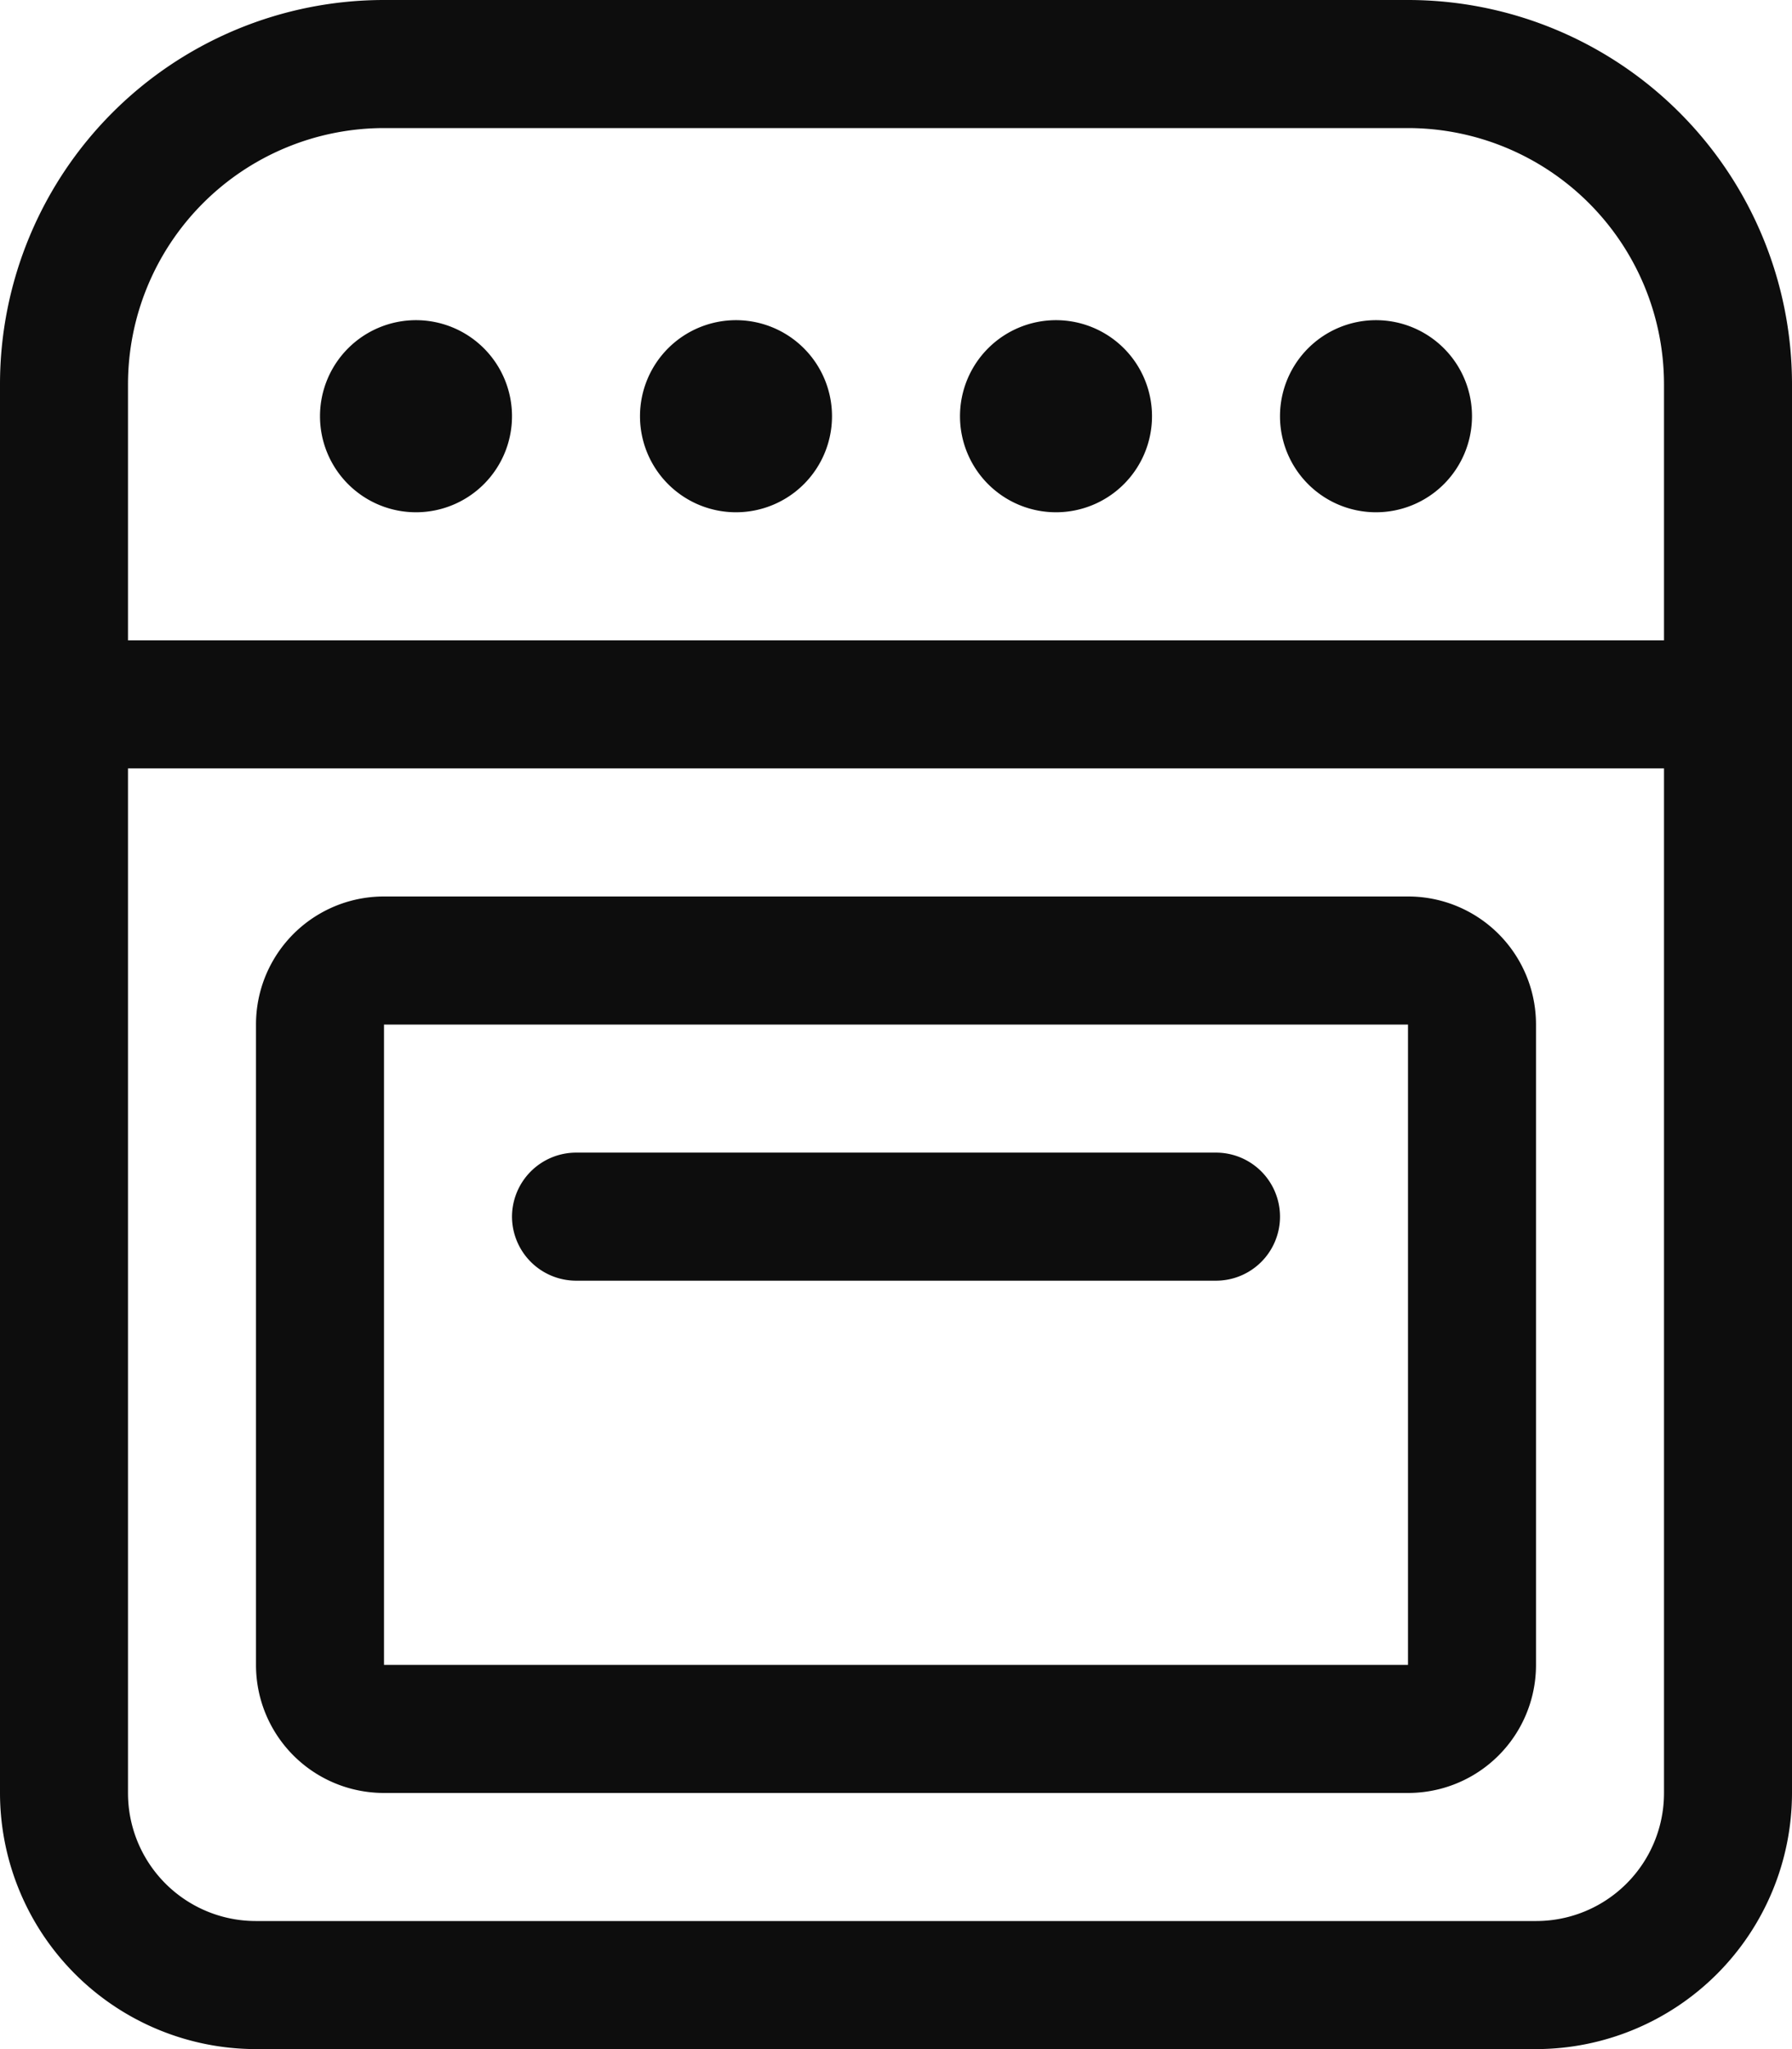 <svg xmlns="http://www.w3.org/2000/svg" width="448" height="512" viewBox="0 0 448 512">
  <path id="oven-light" d="M96,32A64.059,64.059,0,0,0,32,96v64H416V96a64.059,64.059,0,0,0-64-64ZM32,192V448a31.966,31.966,0,0,0,32,32H384a31.966,31.966,0,0,0,32-32V192ZM0,96A96.025,96.025,0,0,1,96,0H352a96.025,96.025,0,0,1,96,96V448a64.059,64.059,0,0,1-64,64H64A64.059,64.059,0,0,1,0,448ZM104,80a24,24,0,1,1-24,24A24,24,0,0,1,104,80Zm56,24a24,24,0,1,1,24,24,24,24,0,0,1-24-24ZM264,80a24,24,0,1,1-24,24A24,24,0,0,1,264,80Zm56,24a24,24,0,1,1,24,24,24,24,0,0,1-24-24ZM96,256V416H352V256Zm-32,0a31.966,31.966,0,0,1,32-32H352a31.966,31.966,0,0,1,32,32V416a31.966,31.966,0,0,1-32,32H96a31.966,31.966,0,0,1-32-32Zm64,48a16.047,16.047,0,0,1,16-16H304a16,16,0,0,1,0,32H144A16.047,16.047,0,0,1,128,304Z" fill="#0d0d0d"/>
</svg>
